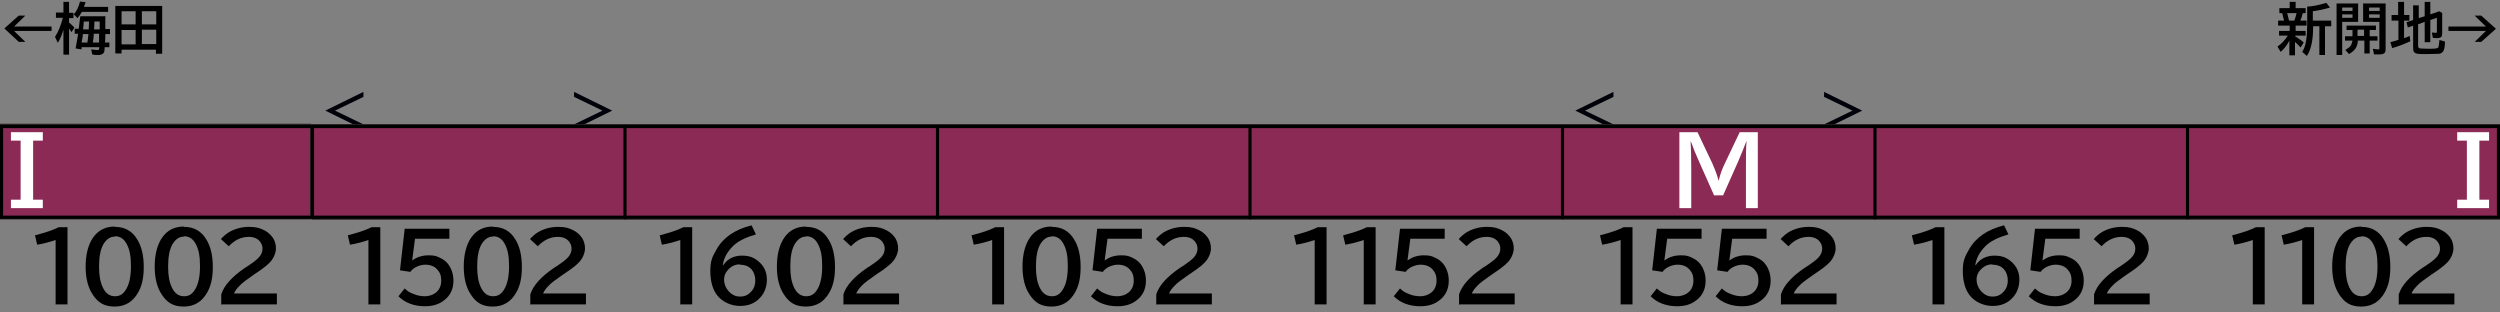 <?xml version="1.0" encoding="UTF-8"?>
<svg id="_レイヤー_1" data-name="レイヤー 1" xmlns="http://www.w3.org/2000/svg" version="1.1" viewBox="0 0 800 100">
  <rect x="0" y="0" width="800" height="100" fill="#808080" stroke="none"/>
  <defs>
    <style>
      .cls-1 {
        fill: #8c2a56;
        stroke: #251e1c;
        stroke-linecap: round;
        stroke-linejoin: round;
        stroke-width: .6px;
      }

      .cls-2 {
        fill: #000;
      }

      .cls-2, .cls-3, .cls-4 {
        stroke-width: 0px;
      }

      .cls-5 {
        fill: none;
        stroke: #000;
      }

      .cls-3 {
        fill: #000009;
      }

      .cls-4 {
        fill: #fff;
      }
    </style>
  </defs>
  <g id="_パンタ" data-name="パンタ">
    <g>
      <path class="cls-3" d="M116.3,29.4v1.6l-9.1,4.4,9.1,4.4v1.6l-12.2-6,12.2-6Z"/>
      <path class="cls-3" d="M195.9,35.4l-12.2,6v-1.6l9.1-4.4-9.1-4.4v-1.6l12.2,6Z"/>
    </g>
    <g>
      <path class="cls-3" d="M516.3,29.4v1.6l-9.1,4.4,9.1,4.4v1.6l-12.2-6,12.2-6Z"/>
      <path class="cls-3" d="M595.9,35.4l-12.2,6v-1.6l9.1-4.4-9.1-4.4v-1.6l12.2,6Z"/>
    </g>
  </g>
  <g id="_塗り" data-name="塗り">
    <rect class="cls-1" x="-.5" y="39.9" width="100" height="30"/>
    <rect class="cls-1" x="100" y="40" width="100" height="30"/>
    <rect class="cls-1" x="200" y="40" width="100" height="30"/>
    <rect class="cls-1" x="300" y="40" width="100" height="30"/>
    <rect class="cls-1" x="400" y="40" width="100" height="30"/>
    <rect class="cls-1" x="500" y="40" width="100" height="30"/>
    <rect class="cls-1" x="600" y="40" width="100" height="30"/>
    <rect class="cls-1" x="700" y="40" width="100" height="30"/>
  </g>
  <g id="_編成外罫線" data-name="編成外罫線">
    <path class="cls-2" d="M799,41v28H1v-28h798M800,40H0v30h800v-30h0Z"/>
    <line class="cls-5" x1="100" y1="40" x2="100" y2="70"/>
    <line class="cls-5" x1="200" y1="40" x2="200" y2="70"/>
    <line class="cls-5" x1="300" y1="40" x2="300" y2="70"/>
    <line class="cls-5" x1="400" y1="40" x2="400" y2="70"/>
    <line class="cls-5" x1="500" y1="40" x2="500" y2="70"/>
    <line class="cls-5" x1="600" y1="40" x2="600" y2="70"/>
    <line class="cls-5" x1="700" y1="40" x2="700" y2="70"/>
  </g>
  <g id="_テキスト" data-name="テキスト">
    <g>
      <path class="cls-2" d="M6,5h2.1l-3.6,3.5h12v1.4H4.5l3.6,3.5h-2.1L1.4,9.1l4.7-4.2Z"/>
      <path class="cls-2" d="M20.3,9.5c-.5,1.7-1.1,3.1-1.8,4.2l-.9-1.9c1.1-1.7,1.9-3.7,2.5-6.1h-2.2v-1.7h2.4V.6h1.8v3.5h1.4v1.7h-1.4v1.4c.7.6,1.3,1.2,1.7,1.6l-.9,1.5c-.3-.4-.5-.8-.8-1.1v8.3h-1.8v-8.1ZM27,2.2h7.6v1.6h-8.4c-.4.7-.8,1.3-1.4,2l-1.2-1.2c1-1.1,1.6-2.5,2-4.1l1.8.2c-.2.5-.4,1-.5,1.5ZM33.7,5.3c0,1.5,0,2.6,0,3.3v.7s1.5,0,1.5,0v1.6h-1.5c0,1,0,1.9-.1,2.7h1.4v1.5h-1.5c0,.8-.1,1.3-.2,1.6-.3.6-.9.9-1.9.9s-1.2,0-1.9-.2l-.3-1.6c.8.1,1.4.2,1.9.2s.5,0,.6-.3c0-.1,0-.3.1-.6h-5.7v.7c-.1,0-1.9-.3-1.9-.3.4-2,.6-3.6.8-4.7h-1.1v-1.6h1.3c.2-1.5.3-2.8.5-4h8.3ZM28.3,10.9h-1.8c0,.8-.2,1.7-.4,2.7h1.9v-.2c.1-.7.2-1.5.3-2.4h0ZM28.4,9.4h0c0-1.2.1-2,.1-2.5h-1.7c0,.5-.1,1.4-.2,2.5h1.7ZM30,10.9c0,1.1-.2,2-.3,2.7h2c0-.6,0-1,0-1.3,0-.7,0-1.1,0-1.3,0,0,0-.1,0-.2h-1.8ZM30.1,9.4h1.8c0-1,0-1.8,0-2.5h-1.7c0,.6,0,1.5-.1,2.5Z"/>
      <path class="cls-2" d="M51.9,1.9v15.3h-2v-1.3h-11v1.2h-2V1.9h14.9ZM38.9,3.6v4.2h4.5V3.6h-4.5ZM38.9,9.6v4.6h4.5v-4.6h-4.5ZM50,7.8V3.6h-4.6v4.2h4.6ZM50,14.1v-4.6h-4.6v4.6h4.6Z"/>
    </g>
    <g>
      <path class="cls-2" d="M734.4,11.6c.8.5,1.8,1.1,2.8,2l-1,1.6c-.7-.7-1.3-1.4-1.8-1.8v4.3h-1.8v-4.7c-.8,1.5-1.7,2.7-2.8,3.6l-1-1.7c1.3-.9,2.4-2.1,3.3-3.5h-2.8v-1.5h3.4v-1.7h-3.7v-1.6h1.9c-.2-.7-.4-1.6-.6-2.4h-.9v-1.6h3.3V.6h1.9v2h3.2v1.6h-.9c-.2.9-.5,1.7-.8,2.4h2v1.6h-3.5v1.7h3.2v1.5h-3.2ZM731.9,4.2c.2.7.4,1.5.6,2.4h1.7c.3-.8.5-1.6.7-2.4h-3ZM740.2,8.5c0,1.8-.1,3.5-.4,5.1-.3,1.6-.8,3.1-1.6,4.3l-1.5-1.3c.7-1.1,1.1-2.3,1.3-3.9.2-1.3.3-3,.3-5V2.1c.1,0,.3,0,.5,0,1.9-.2,3.7-.6,5.6-1.2l1.2,1.5c-1.6.5-3.4.9-5.5,1.2v3h5.9v1.8h-2v9.2h-1.8v-9.2h-2.1Z"/>
      <path class="cls-2" d="M754.6,1.1v5.9h-5.1v10.6h-1.8V1.1h6.9ZM749.5,2.4v1.1h3.3v-1.1h-3.3ZM749.5,4.6v1.1h3.3v-1.1h-3.3ZM758.3,9.6v2h2.5v1.4h-2.5v4.1h-1.7v-4.1h-2.1c0,1-.3,1.7-.6,2.3-.4.7-1.2,1.4-2.2,2l-1.2-1.3c.8-.5,1.4-.9,1.8-1.5.2-.4.4-.9.5-1.5h-2.4v-1.4h2.4v-2h-1.9v-1.4h9.4v1.4h-1.9ZM756.5,11.5v-2h-2.1v2h2.1ZM763.4,1.1v14.6c0,.6-.1,1-.3,1.2-.3.3-.7.5-1.5.5s-.8,0-1.6,0h-.3s-.4-1.8-.4-1.8c.7.1,1.2.2,1.7.2s.4,0,.4-.2c0,0,0-.2,0-.3V7h-5.2V1.1h7.1ZM758.1,2.4v1.1h3.4v-1.1h-3.4ZM758.1,4.6v1.1h3.4v-1.1h-3.4Z"/>
      <path class="cls-2" d="M767.4,4.8V.6h1.9v4.2h1.7v1.8h-1.7v5.6c.6-.2,1.2-.4,1.8-.7l.2,1.7c-1.9.9-3.8,1.6-5.8,2.2l-.6-1.9c.9-.2,1.7-.5,2.4-.7,0,0,.1,0,.2,0v-6.2h-2.2v-1.8h2.2ZM773.8,7.7v7c0,.5.2.7.6.8.4,0,1.3.1,2.7.1s2.3,0,2.8-.2c.3,0,.4-.3.5-.7,0-.5.2-1.2.2-1.9l1.8.5c0,1.7-.3,2.8-.7,3.3-.3.3-.6.5-1.1.6-.8,0-2.2.1-4.1.1s-2.5,0-2.9-.1c-.7-.1-1.1-.4-1.3-.9,0-.3-.1-.6-.1-1.1v-7l-1.7.6-.4-1.7,2.1-.7V1.7h1.8v4.1l1.9-.6V.6h1.8v4l2.9-1,.9.6v6.6c0,.5-.1.8-.3,1-.2.2-.7.4-1.2.4s-1,0-1.5-.1l-.3-1.7c.3,0,.7.1,1.1.1s.4,0,.5-.2c0,0,0-.2,0-.4v-4.2l-2.1.7v7.1h-1.8v-6.5l-1.9.7Z"/>
      <path class="cls-2" d="M791.9,5h2.1l4.7,4.2-4.7,4.2h-2.1l3.6-3.5h-12v-1.4h12l-3.6-3.5Z"/>
    </g>
    <path class="cls-4" d="M537.4,42.3h5.8l4.8,10.1c.7,1.6,1.4,3.3,1.9,5.3h.1c.5-2,1.1-3.7,1.9-5.3l4.8-10.1h5.8v24.3h-3.8v-12.7c0-4,0-6.8.2-8.6h-.1c-.9,2.4-1.8,4.5-2.6,6.4l-4.8,10.8h-2.9l-4.8-10.8c-1-2.2-1.9-4.4-2.6-6.4h-.1c.1,1.9.2,4.7.2,8.6v12.7h-3.8v-24.3Z"/>
    <path class="cls-4" d="M3.5,42.3h10.2v2.7h-3.1v18.9h3.1v2.7H3.5v-2.7h3.1v-18.9h-3.1v-2.7Z"/>
    <path class="cls-4" d="M796.5,45h-3.1v18.9h3.1v2.7h-10.2v-2.7h3.1v-18.9h-3.1v-2.7h10.2v2.7Z"/>
    <g>
      <path class="cls-2" d="M17.8,97.5v-20.7c-2.1.7-4,1.2-5.9,1.5l-.7-3c3.1-.8,5.6-1.6,7.6-2.6h2.8v24.7h-3.9Z"/>
      <path class="cls-2" d="M36.8,72.6c3.1,0,5.5,1.3,7.1,4,1.4,2.2,2.1,5.2,2.1,8.8s-.6,6.1-1.8,8.2c-1.7,3-4.2,4.5-7.5,4.5s-5.3-1.2-7-3.8c-1.5-2.2-2.3-5.2-2.3-9s.8-7,2.4-9.3c1.7-2.4,4-3.5,6.9-3.5ZM36.8,75.7c-1.6,0-2.8.9-3.8,2.6-.9,1.7-1.3,4-1.3,7s.4,5,1.2,6.7c.9,1.9,2.2,2.8,3.9,2.8s2.7-.8,3.6-2.3c1-1.7,1.5-4.1,1.5-7.3s-.4-5.3-1.3-7c-.9-1.8-2.2-2.6-3.8-2.6Z"/>
      <path class="cls-2" d="M58.9,72.6c3.1,0,5.5,1.3,7.1,4,1.4,2.2,2.1,5.2,2.1,8.8s-.6,6.1-1.8,8.2c-1.7,3-4.2,4.5-7.5,4.5s-5.3-1.2-7-3.8c-1.5-2.2-2.3-5.2-2.3-9s.8-7,2.4-9.3c1.7-2.4,4-3.5,6.9-3.5ZM58.9,75.7c-1.6,0-2.8.9-3.8,2.6-.9,1.7-1.3,4-1.3,7s.4,5,1.2,6.7c.9,1.9,2.2,2.8,3.9,2.8s2.7-.8,3.6-2.3c1-1.7,1.5-4.1,1.5-7.3s-.4-5.3-1.3-7c-.9-1.8-2.2-2.6-3.8-2.6Z"/>
      <path class="cls-2" d="M70.8,97.5v-3.3c.9-2.9,3.5-5.7,7.6-8.5l.8-.5c1.8-1.2,3-2.1,3.7-2.9.7-.8,1.1-1.7,1.1-2.7s-.3-1.6-.8-2.3c-.8-1-2-1.5-3.6-1.5-2.4,0-4.5,1-6.4,3l-2.5-2.3c.7-.8,1.5-1.5,2.4-2.1,2-1.2,4.2-1.8,6.6-1.8s3.5.4,4.9,1.1c1.2.6,2.1,1.5,2.8,2.5.6,1,.9,2.1.9,3.3s-.6,3-1.8,4.3c-.8.9-2.3,2.1-4.4,3.5l-.9.6c-2.3,1.6-3.8,2.7-4.5,3.5-.9.9-1.5,1.7-1.8,2.5h13.7v3.5h-17.5Z"/>
    </g>
    <g>
      <path class="cls-2" d="M117.9,97.5v-20.7c-2.1.7-4,1.2-5.9,1.5l-.7-3c3.1-.8,5.6-1.6,7.6-2.6h2.8v24.7h-3.9Z"/>
      <path class="cls-2" d="M129.6,73.2h14.2v3.2h-11l-.9,6.9h.1c1.5-1.1,3.2-1.6,5.2-1.6s2.6.3,3.8.9c1.7.8,2.8,2.1,3.5,3.9.4,1,.6,2.1.6,3.3,0,2.7-1,4.8-3,6.3-1.6,1.3-3.7,1.9-6.1,1.9-3.5,0-6.4-1.1-8.5-3.2l2-2.5c.8.8,1.7,1.4,2.9,1.8,1.2.5,2.4.7,3.6.7s2.5-.4,3.4-1.1c1.2-.9,1.8-2.3,1.8-3.9s-.4-2.6-1.3-3.6c-.9-1-2.2-1.5-3.8-1.5s-3.8.8-4.8,2.3l-3.3-.5,1.5-13.3Z"/>
      <path class="cls-2" d="M157.8,72.6c3.1,0,5.5,1.3,7.1,4,1.4,2.2,2.1,5.2,2.1,8.8s-.6,6.1-1.8,8.2c-1.7,3-4.2,4.5-7.5,4.5s-5.3-1.2-7-3.8c-1.5-2.2-2.3-5.2-2.3-9s.8-7,2.4-9.3c1.7-2.4,4-3.5,6.9-3.5ZM157.8,75.7c-1.6,0-2.8.9-3.8,2.6-.9,1.7-1.3,4-1.3,7s.4,5,1.2,6.7c.9,1.9,2.2,2.8,3.9,2.8s2.7-.8,3.6-2.3c1-1.7,1.5-4.1,1.5-7.3s-.4-5.3-1.3-7c-.9-1.8-2.2-2.6-3.8-2.6Z"/>
      <path class="cls-2" d="M169.7,97.5v-3.3c.9-2.9,3.5-5.7,7.6-8.5l.8-.5c1.8-1.2,3-2.1,3.7-2.9.7-.8,1.1-1.7,1.1-2.7s-.3-1.6-.8-2.3c-.8-1-2-1.5-3.6-1.5-2.4,0-4.5,1-6.4,3l-2.5-2.3c.7-.8,1.5-1.5,2.4-2.1,2-1.2,4.2-1.8,6.6-1.8s3.5.4,4.9,1.1c1.2.6,2.1,1.5,2.8,2.5.6,1,.9,2.1.9,3.3s-.6,3-1.8,4.3c-.8.9-2.3,2.1-4.4,3.5l-.9.6c-2.3,1.6-3.8,2.7-4.5,3.5-.9.9-1.5,1.7-1.8,2.5h13.7v3.5h-17.5Z"/>
    </g>
    <g>
      <path class="cls-2" d="M217.7,97.5v-20.7c-2.1.7-4,1.2-5.9,1.5l-.7-3c3.1-.8,5.6-1.6,7.6-2.6h2.8v24.7h-3.9Z"/>
      <path class="cls-2" d="M231.4,84.9c1.3-2,3.4-3.1,6-3.1s4,.7,5.5,2c1.7,1.5,2.5,3.4,2.5,5.7s-.8,4.4-2.3,5.9c-1.6,1.7-3.7,2.5-6.3,2.5s-5.5-1.1-7.3-3.4c-1.4-1.8-2.2-4.4-2.2-7.8s.7-4.6,2-6.9c2.2-3.9,6-6.4,11.2-7.7l1.4,2.9c-3.4,1-5.8,2.2-7.3,3.7-1.9,1.9-3,3.9-3.3,6.1h.1ZM236.7,84.6c-1.5,0-2.7.6-3.8,1.8-.8.9-1.2,1.9-1.2,3s.3,2.2,1,3.2c1.1,1.5,2.4,2.3,4.1,2.3s2.7-.6,3.7-1.7c.8-.9,1.2-2.1,1.2-3.5s-.5-2.8-1.4-3.7c-.9-.9-2.1-1.3-3.5-1.3Z"/>
      <path class="cls-2" d="M258,72.6c3.1,0,5.5,1.3,7.1,4,1.4,2.2,2.1,5.2,2.1,8.8s-.6,6.1-1.8,8.2c-1.7,3-4.2,4.5-7.5,4.5s-5.3-1.2-7-3.8c-1.5-2.2-2.3-5.2-2.3-9s.8-7,2.4-9.3c1.7-2.4,4-3.5,6.9-3.5ZM258,75.7c-1.6,0-2.8.9-3.8,2.6-.9,1.7-1.3,4-1.3,7s.4,5,1.2,6.7c.9,1.9,2.2,2.8,3.9,2.8s2.7-.8,3.6-2.3c1-1.7,1.5-4.1,1.5-7.3s-.4-5.3-1.3-7c-.9-1.8-2.2-2.6-3.8-2.6Z"/>
      <path class="cls-2" d="M269.9,97.5v-3.3c.9-2.9,3.5-5.7,7.6-8.5l.8-.5c1.8-1.2,3-2.1,3.7-2.9.7-.8,1.1-1.7,1.1-2.7s-.3-1.6-.8-2.3c-.8-1-2-1.5-3.6-1.5-2.4,0-4.5,1-6.4,3l-2.5-2.3c.7-.8,1.5-1.5,2.4-2.1,2-1.2,4.2-1.8,6.6-1.8s3.5.4,4.9,1.1c1.2.6,2.1,1.5,2.8,2.5.6,1,.9,2.1.9,3.3s-.6,3-1.8,4.3c-.8.9-2.3,2.1-4.4,3.5l-.9.6c-2.3,1.6-3.8,2.7-4.5,3.5-.9.9-1.5,1.7-1.8,2.5h13.7v3.5h-17.5Z"/>
    </g>
    <g>
      <path class="cls-2" d="M317.5,97.5v-20.7c-2.1.7-4,1.2-5.9,1.5l-.7-3c3.1-.8,5.6-1.6,7.6-2.6h2.8v24.7h-3.9Z"/>
      <path class="cls-2" d="M336.6,72.6c3.1,0,5.5,1.3,7.1,4,1.4,2.2,2.1,5.2,2.1,8.8s-.6,6.1-1.8,8.2c-1.7,3-4.2,4.5-7.5,4.5s-5.3-1.2-7-3.8c-1.5-2.2-2.3-5.2-2.3-9s.8-7,2.4-9.3c1.7-2.4,4-3.5,6.9-3.5ZM336.6,75.7c-1.6,0-2.8.9-3.8,2.6-.9,1.7-1.3,4-1.3,7s.4,5,1.2,6.7c.9,1.9,2.2,2.8,3.9,2.8s2.7-.8,3.6-2.3c1-1.7,1.5-4.1,1.5-7.3s-.4-5.3-1.3-7c-.9-1.8-2.2-2.6-3.8-2.6Z"/>
      <path class="cls-2" d="M351.2,73.2h14.2v3.2h-11l-.9,6.9h.1c1.5-1.1,3.2-1.6,5.2-1.6s2.6.3,3.8.9c1.7.8,2.8,2.1,3.5,3.9.4,1,.6,2.1.6,3.3,0,2.7-1,4.8-3,6.3-1.6,1.3-3.7,1.9-6.1,1.9-3.5,0-6.4-1.1-8.5-3.2l2-2.5c.8.8,1.7,1.4,2.9,1.8,1.2.5,2.4.7,3.6.7s2.5-.4,3.4-1.1c1.2-.9,1.8-2.3,1.8-3.9s-.4-2.6-1.3-3.6c-.9-1-2.2-1.5-3.8-1.5s-3.8.8-4.8,2.3l-3.3-.5,1.5-13.3Z"/>
      <path class="cls-2" d="M370,97.5v-3.3c.9-2.9,3.5-5.7,7.6-8.5l.8-.5c1.8-1.2,3-2.1,3.7-2.9.7-.8,1.1-1.7,1.1-2.7s-.3-1.6-.8-2.3c-.8-1-2-1.5-3.6-1.5-2.4,0-4.5,1-6.4,3l-2.5-2.3c.7-.8,1.5-1.5,2.4-2.1,2-1.2,4.2-1.8,6.6-1.8s3.5.4,4.9,1.1c1.2.6,2.1,1.5,2.8,2.5.6,1,.9,2.1.9,3.3s-.6,3-1.8,4.3c-.8.9-2.3,2.1-4.4,3.5l-.9.6c-2.3,1.6-3.8,2.7-4.5,3.5-.9.9-1.5,1.7-1.8,2.5h13.7v3.5h-17.5Z"/>
    </g>
    <g>
      <path class="cls-2" d="M420.7,97.5v-20.7c-2.1.7-4,1.2-5.9,1.5l-.7-3c3.1-.8,5.6-1.6,7.6-2.6h2.8v24.7h-3.9Z"/>
      <path class="cls-2" d="M436.4,97.5v-20.7c-2.1.7-4,1.2-5.9,1.5l-.7-3c3.1-.8,5.6-1.6,7.6-2.6h2.8v24.7h-3.9Z"/>
      <path class="cls-2" d="M448.1,73.2h14.2v3.2h-11l-.9,6.9h.1c1.5-1.1,3.2-1.6,5.2-1.6s2.6.3,3.8.9c1.7.8,2.8,2.1,3.5,3.9.4,1,.6,2.1.6,3.3,0,2.7-1,4.8-3,6.3-1.6,1.3-3.7,1.9-6.1,1.9-3.5,0-6.4-1.1-8.5-3.2l2-2.5c.8.8,1.7,1.4,2.9,1.8,1.2.5,2.4.7,3.6.7s2.5-.4,3.4-1.1c1.2-.9,1.8-2.3,1.8-3.9s-.4-2.6-1.3-3.6c-.9-1-2.2-1.5-3.8-1.5s-3.8.8-4.8,2.3l-3.3-.5,1.5-13.3Z"/>
      <path class="cls-2" d="M466.9,97.5v-3.3c.9-2.9,3.5-5.7,7.6-8.5l.8-.5c1.8-1.2,3-2.1,3.7-2.9.7-.8,1.1-1.7,1.1-2.7s-.3-1.6-.8-2.3c-.8-1-2-1.5-3.6-1.5-2.4,0-4.5,1-6.4,3l-2.5-2.3c.7-.8,1.5-1.5,2.4-2.1,2-1.2,4.2-1.8,6.6-1.8s3.5.4,4.9,1.1c1.2.6,2.1,1.5,2.8,2.5.6,1,.9,2.1.9,3.3s-.6,3-1.8,4.3c-.8.9-2.3,2.1-4.4,3.5l-.9.6c-2.3,1.6-3.8,2.7-4.5,3.5-.9.9-1.5,1.7-1.8,2.5h13.7v3.5h-17.5Z"/>
    </g>
    <g>
      <path class="cls-2" d="M518.6,97.5v-20.7c-2.1.7-4,1.2-5.9,1.5l-.7-3c3.1-.8,5.6-1.6,7.6-2.6h2.8v24.7h-3.9Z"/>
      <path class="cls-2" d="M530.3,73.2h14.2v3.2h-11l-.9,6.9h.1c1.5-1.1,3.2-1.6,5.2-1.6s2.6.3,3.8.9c1.7.8,2.8,2.1,3.5,3.9.4,1,.6,2.1.6,3.3,0,2.7-1,4.8-3,6.3-1.6,1.3-3.7,1.9-6.1,1.9-3.5,0-6.4-1.1-8.5-3.2l2-2.5c.8.8,1.7,1.4,2.9,1.8,1.2.5,2.4.7,3.6.7s2.5-.4,3.4-1.1c1.2-.9,1.8-2.3,1.8-3.9s-.4-2.6-1.3-3.6c-.9-1-2.2-1.5-3.8-1.5s-3.8.8-4.8,2.3l-3.3-.5,1.5-13.3Z"/>
      <path class="cls-2" d="M551.1,73.2h14.2v3.2h-11l-.9,6.9h.1c1.5-1.1,3.2-1.6,5.2-1.6s2.6.3,3.8.9c1.7.8,2.8,2.1,3.5,3.9.4,1,.6,2.1.6,3.3,0,2.7-1,4.8-3,6.3-1.6,1.3-3.7,1.9-6.1,1.9-3.5,0-6.4-1.1-8.5-3.2l2-2.5c.8.8,1.7,1.4,2.9,1.8,1.2.5,2.4.7,3.6.7s2.5-.4,3.4-1.1c1.2-.9,1.8-2.3,1.8-3.9s-.4-2.6-1.3-3.6c-.9-1-2.2-1.5-3.8-1.5s-3.8.8-4.8,2.3l-3.3-.5,1.5-13.3Z"/>
      <path class="cls-2" d="M569.9,97.5v-3.3c.9-2.9,3.5-5.7,7.6-8.5l.8-.5c1.8-1.2,3-2.1,3.7-2.9.7-.8,1.1-1.7,1.1-2.7s-.3-1.6-.8-2.3c-.8-1-2-1.5-3.6-1.5-2.4,0-4.5,1-6.4,3l-2.5-2.3c.7-.8,1.5-1.5,2.4-2.1,2-1.2,4.2-1.8,6.6-1.8s3.5.4,4.9,1.1c1.2.6,2.1,1.5,2.8,2.5.6,1,.9,2.1.9,3.3s-.6,3-1.8,4.3c-.8.9-2.3,2.1-4.4,3.5l-.9.6c-2.3,1.6-3.8,2.7-4.5,3.5-.9.9-1.5,1.7-1.8,2.5h13.7v3.5h-17.5Z"/>
    </g>
    <g>
      <path class="cls-2" d="M618.4,97.5v-20.7c-2.1.7-4,1.2-5.9,1.5l-.7-3c3.1-.8,5.6-1.6,7.6-2.6h2.8v24.7h-3.9Z"/>
      <path class="cls-2" d="M632.2,84.9c1.3-2,3.4-3.1,6-3.1s4,.7,5.5,2c1.7,1.5,2.5,3.4,2.5,5.7s-.8,4.4-2.3,5.9c-1.6,1.7-3.7,2.5-6.3,2.5s-5.5-1.1-7.3-3.4c-1.4-1.8-2.2-4.4-2.2-7.8s.7-4.6,2-6.9c2.2-3.9,6-6.4,11.2-7.7l1.4,2.9c-3.4,1-5.8,2.2-7.3,3.7-1.9,1.9-3,3.9-3.3,6.1h.1ZM637.5,84.6c-1.5,0-2.7.6-3.8,1.8-.8.9-1.2,1.9-1.2,3s.3,2.2,1,3.2c1.1,1.5,2.4,2.3,4.1,2.3s2.7-.6,3.7-1.7c.8-.9,1.2-2.1,1.2-3.5s-.5-2.8-1.4-3.7c-.9-.9-2.1-1.3-3.5-1.3Z"/>
      <path class="cls-2" d="M651.3,73.2h14.2v3.2h-11l-.9,6.9h.1c1.5-1.1,3.2-1.6,5.2-1.6s2.6.3,3.8.9c1.7.8,2.8,2.1,3.5,3.9.4,1,.6,2.1.6,3.3,0,2.7-1,4.8-3,6.3-1.6,1.3-3.7,1.9-6.1,1.9-3.5,0-6.4-1.1-8.5-3.2l2-2.5c.8.8,1.7,1.4,2.9,1.8,1.2.5,2.4.7,3.6.7s2.5-.4,3.4-1.1c1.2-.9,1.8-2.3,1.8-3.9s-.4-2.6-1.3-3.6c-.9-1-2.2-1.5-3.8-1.5s-3.8.8-4.8,2.3l-3.3-.5,1.5-13.3Z"/>
      <path class="cls-2" d="M670.1,97.5v-3.3c.9-2.9,3.5-5.7,7.6-8.5l.8-.5c1.8-1.2,3-2.1,3.7-2.9.7-.8,1.1-1.7,1.1-2.7s-.3-1.6-.8-2.3c-.8-1-2-1.5-3.6-1.5-2.4,0-4.5,1-6.4,3l-2.5-2.3c.7-.8,1.5-1.5,2.4-2.1,2-1.2,4.2-1.8,6.6-1.8s3.5.4,4.9,1.1c1.2.6,2.1,1.5,2.8,2.5.6,1,.9,2.1.9,3.3s-.6,3-1.8,4.3c-.8.9-2.3,2.1-4.4,3.5l-.9.6c-2.3,1.6-3.8,2.7-4.5,3.5-.9.9-1.5,1.7-1.8,2.5h13.7v3.5h-17.5Z"/>
    </g>
    <g>
      <path class="cls-2" d="M720.9,97.5v-20.7c-2.1.7-4,1.2-5.9,1.5l-.7-3c3.1-.8,5.6-1.6,7.6-2.6h2.8v24.7h-3.9Z"/>
      <path class="cls-2" d="M736.7,97.5v-20.7c-2.1.7-4,1.2-5.9,1.5l-.7-3c3.1-.8,5.6-1.6,7.6-2.6h2.8v24.7h-3.9Z"/>
      <path class="cls-2" d="M755.7,72.6c3.1,0,5.5,1.3,7.1,4,1.4,2.2,2.1,5.2,2.1,8.8s-.6,6.1-1.8,8.2c-1.7,3-4.2,4.5-7.5,4.5s-5.3-1.2-7-3.8c-1.5-2.2-2.3-5.2-2.3-9s.8-7,2.4-9.3c1.7-2.4,4-3.5,6.9-3.5ZM755.7,75.7c-1.6,0-2.8.9-3.8,2.6-.9,1.7-1.3,4-1.3,7s.4,5,1.2,6.7c.9,1.9,2.2,2.8,3.9,2.8s2.7-.8,3.6-2.3c1-1.7,1.5-4.1,1.5-7.3s-.4-5.3-1.3-7c-.9-1.8-2.2-2.6-3.8-2.6Z"/>
      <path class="cls-2" d="M767.6,97.5v-3.3c.9-2.9,3.5-5.7,7.6-8.5l.8-.5c1.8-1.2,3-2.1,3.7-2.9.7-.8,1.1-1.7,1.1-2.7s-.3-1.6-.8-2.3c-.8-1-2-1.5-3.6-1.5-2.4,0-4.5,1-6.4,3l-2.5-2.3c.7-.8,1.5-1.5,2.4-2.1,2-1.2,4.2-1.8,6.6-1.8s3.5.4,4.9,1.1c1.2.6,2.1,1.5,2.8,2.5.6,1,.9,2.1.9,3.3s-.6,3-1.8,4.3c-.8.9-2.3,2.1-4.4,3.5l-.9.6c-2.3,1.6-3.8,2.7-4.5,3.5-.9.9-1.5,1.7-1.8,2.5h13.7v3.5h-17.5Z"/>
    </g>
  </g>
</svg>